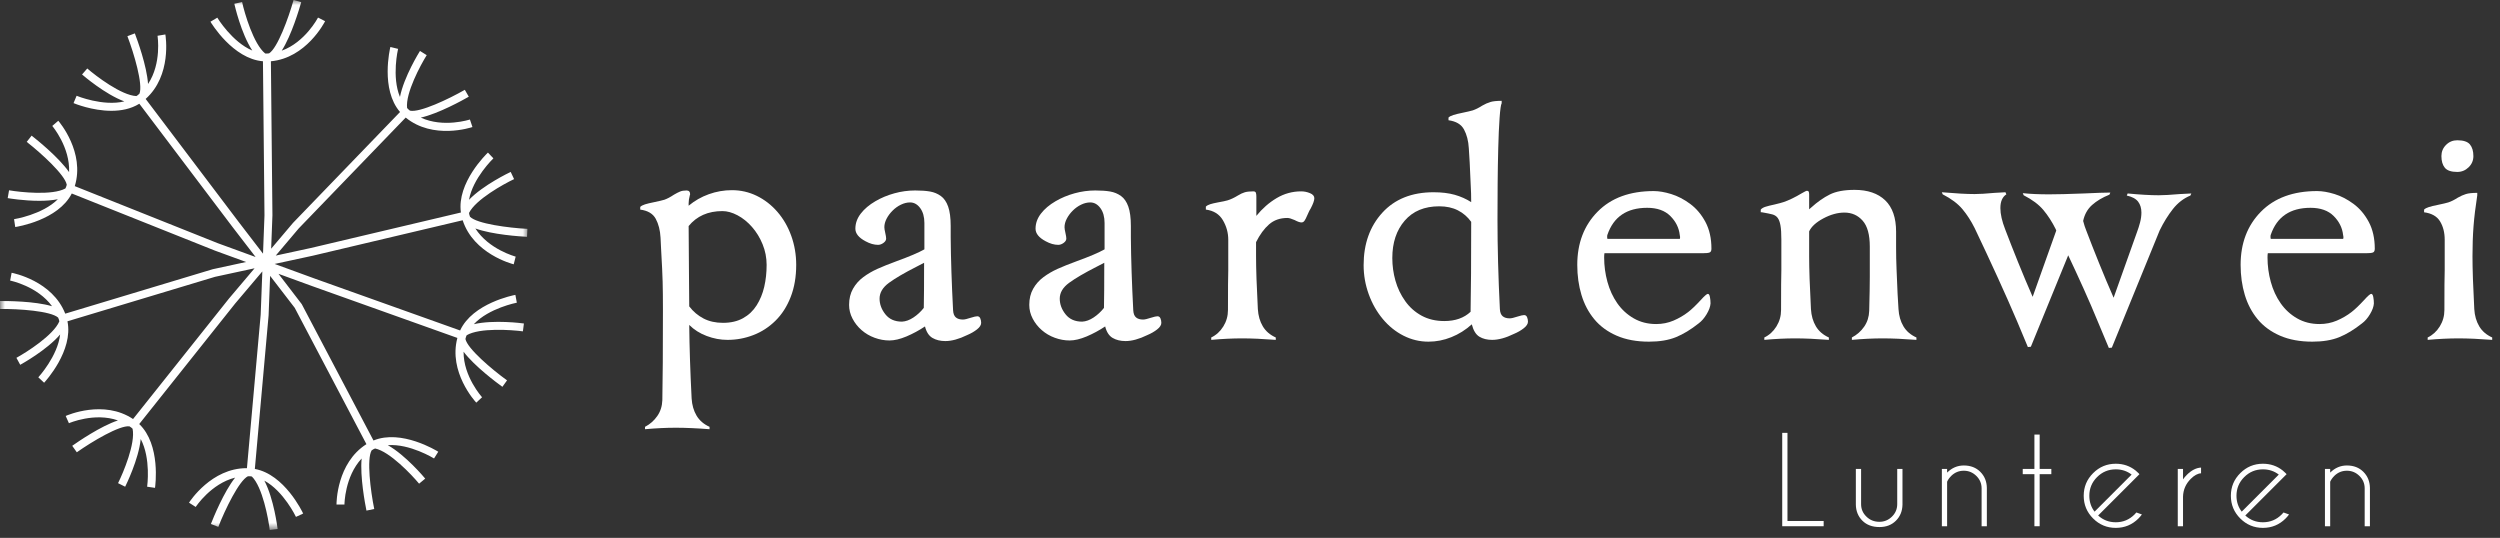 <?xml version="1.0" encoding="UTF-8"?>
<svg width="251px" height="54px" viewBox="0 0 251 54" version="1.1" xmlns="http://www.w3.org/2000/svg" xmlns:xlink="http://www.w3.org/1999/xlink">
    <rect x="0" y="0" width="251" height="54" fill="#333333" stroke="none"/>
    <title>Group 40</title>
    <defs>
        <polygon id="path-1" points="0 0 52.954 0 52.954 53.207 0 53.207"></polygon>
    </defs>
    <g id="Page-1" stroke="none" stroke-width="1" fill="none" fill-rule="evenodd">
        <g id="Home" transform="translate(-244, -1413)">
            <g id="Group-40" transform="translate(244, 1413)">
                <path d="M69.139,22.694 C69.139,23.593 69.149,25.014 69.169,26.953 C69.189,28.794 69.199,30.064 69.199,30.762 C69.599,31.284 70.079,31.689 70.639,31.979 C71.199,32.269 71.849,32.413 72.589,32.413 C73.369,32.413 74.039,32.258 74.599,31.948 C75.159,31.639 75.614,31.209 75.964,30.659 C76.314,30.108 76.569,29.488 76.729,28.797 C76.889,28.108 76.969,27.373 76.969,26.593 C76.969,25.873 76.834,25.183 76.564,24.523 C76.294,23.863 75.939,23.284 75.499,22.784 C75.059,22.284 74.574,21.893 74.044,21.613 C73.514,21.334 73.009,21.194 72.529,21.194 C71.089,21.194 69.959,21.694 69.139,22.694 M75.979,19.663 C76.759,20.044 77.449,20.578 78.049,21.267 C78.649,21.959 79.114,22.764 79.444,23.683 C79.774,24.604 79.939,25.573 79.939,26.593 C79.939,27.794 79.754,28.869 79.384,29.819 C79.014,30.768 78.504,31.564 77.854,32.203 C77.204,32.843 76.464,33.324 75.634,33.642 C74.804,33.964 73.939,34.123 73.039,34.123 C72.339,34.123 71.644,33.993 70.954,33.733 C70.264,33.474 69.679,33.103 69.199,32.623 C69.219,34.803 69.299,37.263 69.439,40.004 C69.479,40.663 69.644,41.237 69.934,41.728 C70.224,42.218 70.659,42.593 71.239,42.853 L71.239,43.093 C69.939,42.993 68.809,42.944 67.849,42.944 C66.889,42.944 65.859,42.993 64.759,43.093 L64.759,42.853 C65.259,42.593 65.669,42.233 65.989,41.773 C66.309,41.312 66.479,40.783 66.499,40.182 C66.539,38.163 66.559,35.133 66.559,31.093 C66.559,29.974 66.549,29.038 66.529,28.288 C66.509,27.538 66.459,26.473 66.379,25.093 L66.319,23.863 C66.279,23.123 66.119,22.494 65.839,21.973 C65.559,21.453 65.039,21.143 64.279,21.044 L64.279,20.773 C64.379,20.672 64.539,20.588 64.759,20.517 C64.979,20.448 65.289,20.373 65.689,20.294 C66.169,20.194 66.509,20.113 66.709,20.052 C66.989,19.953 67.309,19.784 67.669,19.544 C67.909,19.404 68.114,19.299 68.284,19.229 C68.454,19.159 68.669,19.123 68.929,19.123 C69.169,19.123 69.289,19.253 69.289,19.512 C69.289,19.534 69.279,19.564 69.259,19.604 C69.179,19.904 69.139,20.172 69.139,20.413 L69.139,20.654 C69.739,20.154 70.414,19.767 71.164,19.498 C71.914,19.229 72.689,19.093 73.489,19.093 C74.369,19.093 75.199,19.284 75.979,19.663" id="Fill-1" fill="#FFFFFF"></path>
                <path d="M92.779,26.383 C92.558,26.503 92.288,26.644 91.969,26.803 C90.788,27.404 89.884,27.934 89.254,28.393 C88.624,28.854 88.309,29.383 88.309,29.984 C88.309,30.543 88.504,31.069 88.894,31.558 C89.284,32.049 89.839,32.293 90.559,32.293 C90.939,32.274 91.324,32.133 91.714,31.873 C92.104,31.613 92.449,31.293 92.749,30.913 C92.768,30.013 92.779,28.503 92.779,26.383 M93.619,33.928 C93.259,33.718 93.008,33.333 92.869,32.774 C92.269,33.174 91.649,33.508 91.009,33.779 C90.368,34.048 89.799,34.183 89.299,34.183 C88.799,34.183 88.303,34.093 87.814,33.913 C87.323,33.734 86.888,33.479 86.509,33.149 C86.129,32.819 85.823,32.434 85.594,31.993 C85.363,31.554 85.249,31.093 85.249,30.613 C85.249,29.993 85.379,29.453 85.639,28.993 C85.899,28.533 86.243,28.144 86.674,27.823 C87.104,27.503 87.574,27.229 88.084,26.998 C88.594,26.769 89.228,26.514 89.989,26.234 C91.309,25.753 92.249,25.354 92.809,25.033 L92.809,22.393 C92.809,21.774 92.669,21.274 92.389,20.893 C92.109,20.514 91.769,20.323 91.369,20.323 C91.069,20.323 90.763,20.399 90.454,20.548 C90.143,20.698 89.863,20.899 89.614,21.149 C89.363,21.399 89.164,21.668 89.014,21.958 C88.864,22.248 88.789,22.533 88.789,22.814 C88.789,22.933 88.819,23.123 88.879,23.383 C88.939,23.644 88.969,23.833 88.969,23.953 C88.969,24.113 88.879,24.258 88.699,24.388 C88.519,24.519 88.339,24.583 88.159,24.583 C87.758,24.583 87.339,24.463 86.899,24.223 C86.218,23.863 85.879,23.444 85.879,22.963 C85.879,22.423 86.059,21.918 86.419,21.448 C86.779,20.979 87.269,20.564 87.889,20.203 C88.468,19.863 89.104,19.599 89.794,19.408 C90.484,19.218 91.178,19.123 91.879,19.123 C92.479,19.123 92.978,19.158 93.379,19.229 C93.779,19.299 94.138,19.448 94.459,19.678 C94.779,19.908 95.024,20.263 95.194,20.743 C95.363,21.223 95.449,21.873 95.449,22.694 L95.449,23.833 C95.468,26.014 95.549,28.453 95.689,31.154 C95.709,31.493 95.803,31.734 95.974,31.873 C96.143,32.014 96.379,32.083 96.679,32.083 C96.839,32.083 97.099,32.024 97.459,31.904 C97.779,31.803 97.999,31.753 98.119,31.753 C98.258,31.753 98.359,31.823 98.419,31.963 C98.479,32.104 98.509,32.253 98.509,32.413 C98.509,32.634 98.369,32.854 98.089,33.073 C97.808,33.293 97.478,33.484 97.099,33.643 C96.279,34.043 95.549,34.243 94.909,34.243 C94.408,34.243 93.979,34.138 93.619,33.928" id="Fill-3" fill="#FFFFFF"></path>
                <path d="M110.869,26.383 C110.648,26.503 110.378,26.644 110.059,26.803 C108.878,27.404 107.974,27.934 107.344,28.393 C106.714,28.854 106.399,29.383 106.399,29.984 C106.399,30.543 106.594,31.069 106.984,31.558 C107.374,32.049 107.929,32.293 108.649,32.293 C109.029,32.274 109.414,32.133 109.804,31.873 C110.194,31.613 110.539,31.293 110.839,30.913 C110.858,30.013 110.869,28.503 110.869,26.383 M111.709,33.928 C111.349,33.718 111.098,33.333 110.959,32.774 C110.359,33.174 109.739,33.508 109.099,33.779 C108.458,34.048 107.889,34.183 107.389,34.183 C106.889,34.183 106.393,34.093 105.904,33.913 C105.413,33.734 104.978,33.479 104.599,33.149 C104.219,32.819 103.913,32.434 103.684,31.993 C103.453,31.554 103.339,31.093 103.339,30.613 C103.339,29.993 103.469,29.453 103.729,28.993 C103.989,28.533 104.333,28.144 104.764,27.823 C105.194,27.503 105.664,27.229 106.174,26.998 C106.684,26.769 107.318,26.514 108.079,26.234 C109.399,25.753 110.339,25.354 110.899,25.033 L110.899,22.393 C110.899,21.774 110.759,21.274 110.479,20.893 C110.199,20.514 109.859,20.323 109.459,20.323 C109.159,20.323 108.853,20.399 108.544,20.548 C108.233,20.698 107.953,20.899 107.704,21.149 C107.453,21.399 107.254,21.668 107.104,21.958 C106.954,22.248 106.879,22.533 106.879,22.814 C106.879,22.933 106.909,23.123 106.969,23.383 C107.029,23.644 107.059,23.833 107.059,23.953 C107.059,24.113 106.969,24.258 106.789,24.388 C106.609,24.519 106.429,24.583 106.249,24.583 C105.848,24.583 105.429,24.463 104.989,24.223 C104.308,23.863 103.969,23.444 103.969,22.963 C103.969,22.423 104.149,21.918 104.509,21.448 C104.869,20.979 105.359,20.564 105.979,20.203 C106.558,19.863 107.194,19.599 107.884,19.408 C108.574,19.218 109.268,19.123 109.969,19.123 C110.569,19.123 111.068,19.158 111.469,19.229 C111.869,19.299 112.228,19.448 112.549,19.678 C112.869,19.908 113.114,20.263 113.284,20.743 C113.453,21.223 113.539,21.873 113.539,22.694 L113.539,23.833 C113.558,26.014 113.639,28.453 113.779,31.154 C113.799,31.493 113.893,31.734 114.064,31.873 C114.233,32.014 114.469,32.083 114.769,32.083 C114.929,32.083 115.189,32.024 115.549,31.904 C115.869,31.803 116.089,31.753 116.209,31.753 C116.348,31.753 116.449,31.823 116.509,31.963 C116.569,32.104 116.599,32.253 116.599,32.413 C116.599,32.634 116.459,32.854 116.179,33.073 C115.898,33.293 115.568,33.484 115.189,33.643 C114.369,34.043 113.639,34.243 112.999,34.243 C112.498,34.243 112.069,34.138 111.709,33.928" id="Fill-5" fill="#FFFFFF"></path>
                <path d="M121.608,34.123 L121.608,33.883 C122.108,33.643 122.513,33.273 122.823,32.773 C123.133,32.273 123.288,31.723 123.288,31.123 C123.288,29.023 123.298,27.693 123.318,27.133 L123.318,24.073 C123.318,23.373 123.138,22.719 122.778,22.108 C122.419,21.498 121.848,21.144 121.068,21.043 L121.068,20.743 C121.168,20.644 121.313,20.563 121.504,20.503 C121.693,20.443 121.948,20.383 122.268,20.323 C122.728,20.243 123.058,20.173 123.258,20.113 C123.578,20.014 123.919,19.853 124.278,19.633 C124.538,19.474 124.773,19.363 124.983,19.303 C125.193,19.243 125.478,19.213 125.838,19.213 C125.978,19.213 126.063,19.264 126.093,19.363 C126.123,19.463 126.138,19.583 126.138,19.723 L126.138,21.673 C126.738,20.934 127.418,20.338 128.178,19.888 C128.938,19.438 129.757,19.213 130.638,19.213 C130.938,19.213 131.233,19.273 131.523,19.393 C131.813,19.513 131.959,19.684 131.959,19.903 C131.959,20.123 131.838,20.463 131.598,20.923 C131.498,21.083 131.428,21.213 131.388,21.313 C131.348,21.394 131.298,21.503 131.238,21.643 C131.138,21.883 131.047,22.059 130.968,22.168 C130.888,22.278 130.788,22.333 130.669,22.333 C130.507,22.333 130.278,22.253 129.978,22.093 C129.658,21.953 129.418,21.883 129.258,21.883 C128.518,21.883 127.903,22.099 127.413,22.528 C126.922,22.958 126.488,23.553 126.108,24.313 L126.108,25.723 C126.108,27.003 126.169,28.773 126.288,31.033 C126.328,31.693 126.493,32.269 126.783,32.758 C127.073,33.248 127.507,33.623 128.088,33.883 L128.088,34.123 C126.788,34.023 125.658,33.973 124.698,33.973 C123.738,33.973 122.708,34.023 121.608,34.123" id="Fill-7" fill="#FFFFFF"></path>
                <path d="M141.033,22.154 C140.203,23.113 139.788,24.363 139.788,25.904 C139.788,26.683 139.893,27.444 140.103,28.183 C140.313,28.924 140.638,29.604 141.078,30.223 C141.517,30.843 142.068,31.334 142.728,31.694 C143.388,32.053 144.148,32.233 145.009,32.233 C146.108,32.233 146.988,31.924 147.648,31.302 L147.648,31.213 C147.688,29.233 147.708,26.253 147.708,22.273 C147.348,21.773 146.903,21.387 146.373,21.119 C145.843,20.848 145.219,20.713 144.498,20.713 C143.017,20.713 141.863,21.194 141.033,22.154 M146.058,19.558 C146.658,19.729 147.208,19.974 147.708,20.294 C147.708,19.674 147.693,19.128 147.663,18.659 C147.634,18.189 147.598,17.413 147.558,16.334 C147.517,15.573 147.488,15.092 147.469,14.893 C147.428,14.153 147.268,13.524 146.988,13.004 C146.708,12.483 146.188,12.175 145.429,12.073 L145.429,11.803 C145.528,11.704 145.688,11.618 145.908,11.549 C146.128,11.479 146.438,11.403 146.838,11.323 C147.318,11.223 147.658,11.143 147.858,11.084 C148.158,10.983 148.478,10.823 148.818,10.604 C149.098,10.444 149.368,10.323 149.628,10.243 C149.887,10.164 150.268,10.123 150.768,10.123 L150.768,10.364 C150.688,10.504 150.618,10.998 150.558,11.848 C150.498,12.698 150.453,13.709 150.424,14.879 C150.393,16.049 150.373,17.244 150.363,18.463 C150.353,19.683 150.348,20.873 150.348,22.034 C150.348,24.834 150.428,27.834 150.588,31.034 C150.608,31.373 150.703,31.613 150.873,31.753 C151.043,31.893 151.278,31.963 151.578,31.963 C151.738,31.963 151.998,31.904 152.358,31.784 C152.678,31.683 152.898,31.633 153.018,31.633 C153.158,31.633 153.259,31.703 153.318,31.843 C153.378,31.983 153.408,32.133 153.408,32.294 C153.408,32.514 153.268,32.733 152.988,32.953 C152.708,33.175 152.378,33.364 151.998,33.523 C151.178,33.925 150.448,34.123 149.808,34.123 C149.308,34.123 148.883,34.017 148.533,33.807 C148.183,33.597 147.928,33.184 147.768,32.563 C147.148,33.123 146.463,33.553 145.713,33.853 C144.963,34.154 144.198,34.303 143.418,34.303 C142.538,34.303 141.703,34.103 140.913,33.703 C140.123,33.303 139.429,32.743 138.828,32.023 C138.228,31.302 137.758,30.474 137.418,29.534 C137.078,28.593 136.908,27.623 136.908,26.623 C136.908,24.483 137.533,22.729 138.783,21.358 C140.033,19.988 141.748,19.302 143.929,19.302 C144.748,19.302 145.458,19.389 146.058,19.558" id="Fill-9" fill="#FFFFFF"></path>
                <path d="M168.648,23.984 C168.668,23.963 168.677,23.923 168.677,23.864 L168.677,23.774 C168.658,23.694 168.648,23.634 168.648,23.593 C168.568,22.874 168.252,22.239 167.703,21.689 C167.152,21.139 166.377,20.864 165.377,20.864 C163.337,20.864 162.007,21.763 161.387,23.564 C161.368,23.604 161.358,23.673 161.358,23.774 C161.358,23.874 161.368,23.944 161.387,23.984 L168.648,23.984 Z M171.648,25.348 C171.528,25.399 171.297,25.423 170.958,25.423 L161.087,25.423 C161.068,25.524 161.057,25.664 161.057,25.843 C161.057,26.683 161.168,27.504 161.387,28.303 C161.607,29.104 161.937,29.819 162.377,30.449 C162.817,31.079 163.368,31.584 164.028,31.963 C164.688,32.343 165.438,32.534 166.278,32.534 C166.897,32.534 167.478,32.419 168.017,32.189 C168.557,31.959 169.047,31.674 169.488,31.334 C169.828,31.074 170.248,30.673 170.748,30.133 C171.127,29.713 171.368,29.504 171.467,29.504 C171.568,29.504 171.637,29.609 171.677,29.819 C171.717,30.029 171.738,30.244 171.738,30.463 C171.717,30.784 171.587,31.144 171.347,31.544 C171.108,31.944 170.837,32.254 170.538,32.473 C169.757,33.093 168.998,33.553 168.257,33.854 C167.517,34.154 166.618,34.303 165.557,34.303 C164.317,34.303 163.237,34.104 162.318,33.704 C161.397,33.303 160.647,32.754 160.068,32.053 C159.487,31.354 159.057,30.539 158.778,29.609 C158.498,28.678 158.358,27.673 158.358,26.593 C158.358,24.414 159.038,22.633 160.398,21.254 C161.757,19.874 163.637,19.183 166.038,19.183 C166.557,19.183 167.142,19.284 167.793,19.484 C168.442,19.684 169.078,20.014 169.698,20.473 C170.317,20.934 170.828,21.539 171.228,22.289 C171.627,23.039 171.828,23.934 171.828,24.973 C171.828,25.173 171.767,25.299 171.648,25.348 L171.648,25.348 Z" id="Fill-11" fill="#FFFFFF"></path>
                <path d="M177.138,34.123 L177.138,33.883 C177.638,33.643 178.043,33.273 178.353,32.773 C178.663,32.273 178.819,31.723 178.819,31.123 C178.819,29.023 178.828,27.693 178.848,27.133 L178.848,24.073 C178.848,23.453 178.819,22.974 178.758,22.633 C178.699,22.293 178.603,22.038 178.473,21.868 C178.343,21.698 178.163,21.583 177.933,21.523 C177.703,21.463 177.358,21.394 176.899,21.313 L176.779,21.313 L176.779,21.043 C176.878,20.923 177.038,20.828 177.258,20.758 C177.478,20.688 177.778,20.613 178.159,20.533 C178.578,20.434 178.878,20.353 179.058,20.293 C179.598,20.113 180.218,19.813 180.918,19.393 C181.199,19.233 181.358,19.153 181.399,19.153 C181.498,19.153 181.563,19.183 181.593,19.243 C181.623,19.303 181.638,19.393 181.638,19.513 L181.638,21.013 L181.848,20.833 C182.468,20.273 183.088,19.838 183.708,19.528 C184.328,19.218 185.159,19.063 186.199,19.063 C187.518,19.063 188.543,19.413 189.274,20.113 C190.003,20.813 190.368,21.863 190.368,23.263 L190.368,24.823 C190.368,25.583 190.383,26.313 190.413,27.013 C190.444,27.713 190.478,28.543 190.518,29.503 L190.609,31.033 C190.648,31.693 190.813,32.269 191.103,32.758 C191.393,33.248 191.828,33.623 192.409,33.883 L192.409,34.123 C191.108,34.023 189.978,33.973 189.018,33.973 C188.058,33.973 187.028,34.023 185.928,34.123 L185.928,33.883 C186.428,33.623 186.838,33.264 187.159,32.803 C187.478,32.343 187.648,31.813 187.668,31.213 C187.708,29.693 187.728,28.554 187.728,27.793 L187.728,24.763 C187.728,23.563 187.489,22.693 187.008,22.153 C186.529,21.613 185.918,21.343 185.178,21.343 C184.498,21.343 183.793,21.538 183.063,21.928 C182.333,22.318 181.858,22.753 181.638,23.233 L181.638,25.723 C181.638,27.003 181.699,28.773 181.819,31.033 C181.858,31.693 182.023,32.269 182.313,32.758 C182.603,33.248 183.038,33.623 183.618,33.883 L183.618,34.123 C182.318,34.023 181.188,33.973 180.228,33.973 C179.268,33.973 178.238,34.023 177.138,34.123" id="Fill-13" fill="#FFFFFF"></path>
                <path d="M212.028,34.904 L211.728,34.932 L210.648,32.353 C210.187,31.233 209.703,30.108 209.193,28.979 C208.683,27.849 208.168,26.733 207.648,25.633 L203.898,34.813 L203.598,34.843 L202.518,32.263 C201.958,30.944 201.307,29.473 200.568,27.854 C199.828,26.233 199.057,24.584 198.257,22.904 C197.898,22.183 197.488,21.549 197.028,20.998 C196.567,20.448 195.908,19.953 195.048,19.512 L194.958,19.302 C196.357,19.424 197.458,19.483 198.257,19.483 C198.717,19.483 199.387,19.444 200.268,19.363 C200.748,19.343 201.108,19.323 201.348,19.302 L201.438,19.512 C201.038,19.773 200.838,20.233 200.838,20.892 C200.838,21.494 200.998,22.203 201.318,23.023 C201.698,24.023 202.128,25.119 202.608,26.308 C203.088,27.498 203.578,28.663 204.078,29.802 C204.438,28.802 204.807,27.762 205.188,26.683 C205.687,25.284 206.097,24.133 206.418,23.233 L206.448,23.142 L206.387,22.994 C206.028,22.273 205.618,21.639 205.158,21.088 C204.698,20.538 204.038,20.044 203.177,19.604 L203.088,19.392 C203.828,19.474 204.708,19.512 205.728,19.512 C206.528,19.512 207.688,19.483 209.208,19.424 C210.488,19.363 211.378,19.334 211.878,19.334 L211.788,19.544 C211.088,19.823 210.507,20.169 210.048,20.578 C209.588,20.988 209.288,21.523 209.148,22.183 C209.248,22.564 209.347,22.873 209.448,23.113 C209.828,24.113 210.257,25.209 210.738,26.398 C211.217,27.588 211.708,28.753 212.208,29.892 C212.568,28.893 212.938,27.854 213.318,26.773 C213.817,25.373 214.227,24.223 214.548,23.323 C214.668,23.003 214.773,22.674 214.863,22.334 C214.953,21.994 214.998,21.663 214.998,21.343 C214.998,20.904 214.887,20.538 214.668,20.248 C214.448,19.959 214.068,19.753 213.528,19.633 L213.618,19.424 C214.858,19.544 215.898,19.604 216.738,19.604 C217.217,19.604 217.927,19.564 218.868,19.483 C219.368,19.463 219.748,19.444 220.007,19.424 L219.918,19.633 C219.238,19.913 218.653,20.363 218.163,20.983 C217.673,21.604 217.227,22.323 216.828,23.142 L212.028,34.904 Z" id="Fill-15" fill="#FFFFFF"></path>
                <path d="M235.248,23.984 C235.268,23.963 235.278,23.923 235.278,23.864 L235.278,23.774 C235.258,23.694 235.248,23.634 235.248,23.593 C235.168,22.874 234.852,22.239 234.303,21.689 C233.753,21.139 232.977,20.864 231.978,20.864 C229.938,20.864 228.607,21.763 227.988,23.564 C227.968,23.604 227.958,23.673 227.958,23.774 C227.958,23.874 227.968,23.944 227.988,23.984 L235.248,23.984 Z M238.248,25.348 C238.128,25.399 237.898,25.423 237.559,25.423 L227.688,25.423 C227.668,25.524 227.658,25.664 227.658,25.843 C227.658,26.683 227.768,27.504 227.988,28.303 C228.208,29.104 228.538,29.819 228.978,30.449 C229.418,31.079 229.968,31.584 230.628,31.963 C231.288,32.343 232.038,32.534 232.878,32.534 C233.498,32.534 234.078,32.419 234.618,32.189 C235.158,31.959 235.648,31.674 236.088,31.334 C236.428,31.074 236.848,30.673 237.349,30.133 C237.727,29.713 237.968,29.504 238.068,29.504 C238.168,29.504 238.238,29.609 238.278,29.819 C238.318,30.029 238.338,30.244 238.338,30.463 C238.318,30.784 238.188,31.144 237.948,31.544 C237.708,31.944 237.438,32.254 237.138,32.473 C236.358,33.093 235.598,33.553 234.858,33.854 C234.118,34.154 233.218,34.303 232.158,34.303 C230.918,34.303 229.838,34.104 228.918,33.704 C227.998,33.303 227.248,32.754 226.668,32.053 C226.088,31.354 225.658,30.539 225.378,29.609 C225.098,28.678 224.958,27.673 224.958,26.593 C224.958,24.414 225.638,22.633 226.998,21.254 C228.358,19.874 230.238,19.183 232.638,19.183 C233.158,19.183 233.743,19.284 234.394,19.484 C235.043,19.684 235.678,20.014 236.298,20.473 C236.918,20.934 237.428,21.539 237.828,22.289 C238.227,23.039 238.428,23.934 238.428,24.973 C238.428,25.173 238.368,25.299 238.248,25.348 L238.248,25.348 Z" id="Fill-17" fill="#FFFFFF"></path>
                <path d="M247.983,14.503 C248.212,14.783 248.328,15.174 248.328,15.673 C248.328,16.113 248.168,16.488 247.847,16.798 C247.528,17.108 247.147,17.263 246.708,17.263 C246.108,17.263 245.692,17.123 245.462,16.843 C245.233,16.564 245.118,16.173 245.118,15.673 C245.118,15.233 245.272,14.858 245.583,14.548 C245.892,14.238 246.267,14.083 246.708,14.083 C247.328,14.083 247.753,14.224 247.983,14.503 M243.738,34.123 L243.738,33.883 C244.237,33.643 244.642,33.274 244.953,32.774 C245.262,32.274 245.418,31.723 245.418,31.123 C245.418,29.024 245.427,27.693 245.448,27.133 L245.448,24.073 C245.448,23.354 245.293,22.738 244.983,22.229 C244.672,21.718 244.137,21.413 243.378,21.314 L243.378,21.043 C243.477,20.943 243.637,20.858 243.858,20.788 C244.078,20.718 244.387,20.644 244.788,20.564 C245.268,20.463 245.608,20.383 245.807,20.323 C246.108,20.224 246.427,20.064 246.768,19.843 C247.047,19.684 247.318,19.564 247.578,19.483 C247.837,19.403 248.217,19.363 248.717,19.363 L248.717,19.604 C248.538,20.764 248.413,21.804 248.342,22.723 C248.272,23.644 248.238,24.643 248.238,25.723 C248.238,27.003 248.297,28.774 248.418,31.033 C248.458,31.693 248.623,32.269 248.913,32.758 C249.203,33.248 249.637,33.623 250.217,33.883 L250.217,34.123 C248.918,34.024 247.788,33.973 246.828,33.973 C245.868,33.973 244.837,34.024 243.738,34.123" id="Fill-19" fill="#FFFFFF"></path>
                <polygon id="Fill-21" fill="#FFFFFF" points="178.935 52.834 178.935 43.459 179.462 43.459 179.462 52.307 183.095 52.307 183.095 52.834"></polygon>
                <path d="M188.7,52.916 C187.981,52.916 187.409,52.703 186.983,52.277 C186.557,51.852 186.339,51.314 186.327,50.666 L186.327,47.08 L186.854,47.08 L186.854,50.619 C186.854,51.107 187.032,51.523 187.388,51.867 C187.739,52.215 188.175,52.389 188.694,52.389 C189.179,52.389 189.597,52.216 189.951,51.87 C190.304,51.524 190.481,51.107 190.481,50.619 L190.481,47.08 L191.009,47.08 L191.009,50.666 C190.997,51.314 190.778,51.852 190.352,52.277 C189.927,52.703 189.376,52.916 188.7,52.916" id="Fill-23" fill="#FFFFFF"></path>
                <path d="M195.49,48.364 L195.49,52.834 L194.963,52.834 L194.963,47.081 L195.49,47.081 L195.49,47.45 C195.97,46.972 196.529,46.734 197.166,46.734 C197.845,46.734 198.398,46.947 198.824,47.373 C199.25,47.8 199.469,48.337 199.48,48.984 L199.48,52.834 L198.953,52.834 L198.953,49.032 C198.953,48.544 198.776,48.127 198.423,47.781 C198.069,47.434 197.65,47.261 197.166,47.261 C196.681,47.261 196.263,47.431 195.912,47.772 C195.72,47.964 195.58,48.16 195.49,48.364" id="Fill-25" fill="#FFFFFF"></path>
                <polygon id="Fill-27" fill="#FFFFFF" points="204.255 47.08 204.255 43.631 204.782 43.631 204.782 47.08 205.954 47.08 205.954 47.607 204.782 47.607 204.782 52.834 204.255 52.834 204.255 47.607 203.083 47.607 203.083 47.08"></polygon>
                <path d="M214.016,47.649 C213.559,47.297 213.028,47.122 212.422,47.122 C211.691,47.122 211.066,47.38 210.547,47.898 C210.028,48.416 209.768,49.042 209.768,49.776 C209.768,50.381 209.944,50.913 210.294,51.37 L214.016,47.649 Z M210.653,51.756 C211.149,52.21 211.738,52.436 212.422,52.436 C213.156,52.436 213.784,52.176 214.303,51.657 C214.369,51.59 214.431,51.522 214.49,51.452 L215.047,51.651 C214.946,51.792 214.829,51.926 214.702,52.055 C214.072,52.684 213.312,52.999 212.422,52.999 C211.536,52.999 210.778,52.684 210.149,52.055 C209.519,51.426 209.204,50.667 209.204,49.776 C209.204,48.889 209.519,48.131 210.149,47.503 C210.778,46.874 211.536,46.559 212.422,46.559 C213.184,46.559 213.85,46.788 214.419,47.245 C214.513,47.323 214.607,47.409 214.702,47.503 C214.737,47.538 214.769,47.573 214.8,47.608 L214.403,48.006 L210.653,51.756 Z" id="Fill-29" fill="#FFFFFF"></path>
                <path d="M218.648,47.08 L219.175,47.08 L219.175,48.129 C219.285,47.973 219.412,47.822 219.556,47.678 C220.021,47.213 220.498,46.969 220.986,46.945 L220.986,47.519 C220.654,47.535 220.31,47.721 219.955,48.076 C219.455,48.572 219.195,49.168 219.175,49.863 L219.175,52.834 L218.648,52.834 L218.648,47.08 Z" id="Fill-31" fill="#FFFFFF"></path>
                <path d="M228.79,47.649 C228.333,47.297 227.802,47.122 227.196,47.122 C226.466,47.122 225.841,47.38 225.321,47.898 C224.802,48.416 224.542,49.042 224.542,49.776 C224.542,50.381 224.718,50.913 225.069,51.37 L228.79,47.649 Z M225.427,51.756 C225.923,52.21 226.513,52.436 227.196,52.436 C227.931,52.436 228.558,52.176 229.077,51.657 C229.144,51.59 229.206,51.522 229.265,51.452 L229.821,51.651 C229.72,51.792 229.604,51.926 229.476,52.055 C228.847,52.684 228.087,52.999 227.196,52.999 C226.31,52.999 225.552,52.684 224.923,52.055 C224.294,51.426 223.979,50.667 223.979,49.776 C223.979,48.889 224.294,48.131 224.923,47.503 C225.552,46.874 226.31,46.559 227.196,46.559 C227.958,46.559 228.624,46.788 229.194,47.245 C229.288,47.323 229.382,47.409 229.476,47.503 C229.511,47.538 229.544,47.573 229.575,47.608 L229.177,48.006 L225.427,51.756 Z" id="Fill-33" fill="#FFFFFF"></path>
                <path d="M233.951,48.364 L233.951,52.834 L233.424,52.834 L233.424,47.081 L233.951,47.081 L233.951,47.45 C234.431,46.972 234.99,46.734 235.627,46.734 C236.306,46.734 236.859,46.947 237.285,47.373 C237.711,47.8 237.93,48.337 237.941,48.984 L237.941,52.834 L237.414,52.834 L237.414,49.032 C237.414,48.544 237.237,48.127 236.884,47.781 C236.53,47.434 236.111,47.261 235.627,47.261 C235.142,47.261 234.724,47.431 234.373,47.772 C234.181,47.964 234.041,48.16 233.951,48.364" id="Fill-35" fill="#FFFFFF"></path>
                <g id="Group-39">
                    <mask id="mask-2" fill="white">
                        <use xlink:href="#path-1"></use>
                    </mask>
                    <g id="Clip-38"></g>
                    <path d="M52.954,22.978 C51.064,22.882 47.889,22.468 47.188,21.762 C47.166,21.688 47.137,21.619 47.118,21.542 L47.117,21.539 C47.104,21.486 47.101,21.432 47.091,21.378 C47.755,20.034 50.56,18.48 51.614,17.983 L51.274,17.261 C51.137,17.326 48.523,18.57 47.088,20.059 C47.476,17.886 49.512,15.922 49.537,15.898 L48.988,15.319 C48.854,15.447 45.849,18.348 46.275,21.336 L31.219,24.897 L27.684,25.661 L29.993,22.933 L40.732,11.804 C43.471,14.047 47.268,12.811 47.434,12.755 L47.18,11.998 C47.149,12.009 44.518,12.86 42.248,11.808 C44.037,11.403 46.473,10.049 47.066,9.709 L46.669,9.017 C45.027,9.958 42.134,11.324 41.161,11.111 C41.102,11.06 41.041,11.017 40.983,10.963 L40.981,10.962 C40.941,10.923 40.909,10.879 40.871,10.839 C40.704,9.349 42.224,6.526 42.842,5.538 L42.166,5.115 C42.086,5.243 40.559,7.703 40.156,9.732 C39.308,7.693 39.96,4.94 39.968,4.906 L39.193,4.717 C39.149,4.896 38.189,8.961 40.163,11.245 L29.419,22.378 L27.224,24.972 L27.352,21.615 L27.198,6.151 C30.724,5.828 32.562,2.283 32.641,2.127 L31.93,1.765 C31.914,1.795 30.631,4.244 28.284,5.088 C29.273,3.544 30.058,0.873 30.242,0.215 L29.474,-0 C28.963,1.823 27.86,4.828 27.017,5.356 C26.94,5.361 26.866,5.374 26.787,5.376 L26.787,5.376 C26.764,5.376 26.741,5.376 26.719,5.376 C26.687,5.376 26.656,5.37 26.624,5.369 C25.457,4.428 24.559,1.345 24.306,0.206 L23.527,0.378 C23.56,0.526 24.197,3.346 25.331,5.074 C23.299,4.216 21.833,1.801 21.815,1.772 L21.129,2.18 C21.224,2.339 23.391,5.908 26.4,6.151 L26.554,21.623 L26.407,25.468 L23.951,22.268 L14.624,9.932 C17.264,7.574 16.632,3.631 16.602,3.459 L15.815,3.592 C15.821,3.624 16.247,6.356 14.863,8.432 C14.739,6.602 13.78,3.988 13.537,3.35 L12.791,3.634 C13.466,5.403 14.368,8.476 14.004,9.401 C13.946,9.452 13.894,9.506 13.831,9.554 C13.787,9.589 13.737,9.614 13.69,9.646 C12.192,9.579 9.641,7.639 8.761,6.875 L8.238,7.478 C8.352,7.577 10.543,9.467 12.484,10.18 C10.339,10.7 7.723,9.63 7.691,9.617 L7.383,10.353 C7.497,10.401 9.262,11.125 11.186,11.125 C12.142,11.125 13.137,10.945 13.988,10.414 L23.314,22.749 L25.664,25.804 L21.871,24.419 L7.508,18.688 C8.547,15.304 5.967,12.257 5.852,12.124 L5.248,12.645 C5.269,12.67 7.047,14.787 6.937,17.281 C5.884,15.778 3.711,14.038 3.173,13.617 L2.682,14.246 C4.174,15.411 6.535,17.573 6.703,18.553 C6.679,18.627 6.663,18.7 6.634,18.774 L6.634,18.775 C6.614,18.827 6.585,18.874 6.562,18.924 C5.246,19.643 2.058,19.304 0.909,19.105 L0.773,19.891 C0.879,19.91 2.361,20.161 3.939,20.161 C4.575,20.161 5.225,20.118 5.808,20.004 C4.242,21.561 1.446,21.999 1.412,22.005 L1.529,22.794 C1.712,22.767 5.838,22.118 7.206,19.427 L21.576,25.16 L24.71,26.304 L21.357,27.03 L6.55,31.491 C5.256,28.195 1.339,27.419 1.167,27.386 L1.018,28.17 C1.051,28.176 3.76,28.726 5.227,30.745 C3.468,30.226 0.684,30.218 -0,30.223 L0.008,31.021 C1.901,31.001 5.095,31.224 5.837,31.887 C5.864,31.959 5.896,32.027 5.92,32.102 L5.92,32.102 L5.92,32.102 C5.937,32.156 5.943,32.211 5.957,32.264 C5.375,33.647 2.669,35.367 1.647,35.926 L2.03,36.626 C2.162,36.553 4.697,35.154 6.039,33.581 C5.783,35.773 3.869,37.856 3.846,37.882 L4.429,38.426 C4.555,38.291 7.379,35.214 6.773,32.257 L21.587,27.794 L25.561,26.935 L22.99,29.973 L13.358,42.071 C10.416,40.099 6.755,41.691 6.595,41.762 L6.92,42.491 C6.951,42.478 9.485,41.382 11.843,42.21 C10.101,42.784 7.809,44.364 7.251,44.759 L7.712,45.41 C9.258,44.317 12.012,42.684 12.996,42.803 C13.06,42.847 13.125,42.884 13.188,42.933 L13.189,42.934 C13.233,42.968 13.269,43.009 13.311,43.045 C13.619,44.512 12.374,47.467 11.852,48.509 L12.566,48.866 C12.634,48.731 13.92,46.138 14.128,44.08 C15.166,46.029 14.779,48.831 14.773,48.865 L15.563,48.981 C15.59,48.798 16.16,44.66 13.978,42.574 L23.614,30.47 L26.339,27.251 L26.172,31.601 L24.792,47.004 C24.778,47.004 24.763,47.004 24.749,47.004 C21.234,47.004 19.071,50.322 18.977,50.469 L19.649,50.899 C19.667,50.871 21.181,48.562 23.607,47.954 C22.469,49.393 21.422,51.973 21.174,52.609 L21.918,52.9 C22.606,51.137 24.001,48.257 24.893,47.814 C24.971,47.816 25.046,47.81 25.125,47.817 C25.181,47.821 25.234,47.836 25.289,47.843 C26.354,48.898 26.942,52.05 27.08,53.207 L27.872,53.113 C27.854,52.962 27.5,50.089 26.541,48.257 C28.48,49.312 29.7,51.865 29.714,51.896 L30.437,51.558 C30.359,51.39 28.556,47.622 25.586,47.082 L26.967,31.673 L27.119,27.695 L29.59,30.906 L36.789,44.593 C33.8,46.491 33.784,50.483 33.785,50.658 L34.583,50.655 C34.583,50.622 34.606,47.858 36.309,46.034 C36.134,47.86 36.656,50.595 36.792,51.264 L37.574,51.104 C37.195,49.25 36.804,46.072 37.313,45.217 C37.38,45.177 37.44,45.132 37.509,45.095 C37.558,45.068 37.611,45.051 37.661,45.027 C39.129,45.336 41.333,47.664 42.077,48.561 L42.691,48.052 C42.595,47.935 40.737,45.714 38.937,44.696 C41.139,44.529 43.549,46.012 43.578,46.03 L44.002,45.354 C43.845,45.256 40.286,43.069 37.498,44.227 L30.295,30.535 L27.959,27.491 L31.356,28.73 L45.92,33.928 C45.006,37.349 47.698,40.298 47.817,40.426 L48.402,39.883 C48.379,39.859 46.524,37.809 46.543,35.314 C47.65,36.776 49.886,38.436 50.44,38.836 L50.907,38.189 C49.373,37.08 46.934,35.008 46.729,34.034 C46.751,33.959 46.765,33.885 46.79,33.81 C46.809,33.757 46.836,33.709 46.857,33.657 C48.146,32.89 51.344,33.112 52.499,33.268 L52.606,32.478 C52.456,32.457 49.586,32.08 47.572,32.549 C49.079,30.936 51.856,30.396 51.89,30.389 L51.744,29.605 C51.562,29.639 47.462,30.439 46.195,33.179 L31.624,27.979 L27.574,26.5 L31.402,25.673 L46.452,22.114 C47.545,25.482 51.408,26.493 51.577,26.536 L51.773,25.763 C51.741,25.754 49.069,25.043 47.728,22.939 C49.453,23.564 52.231,23.74 52.913,23.775 L52.954,22.978 Z" id="Fill-37" fill="#FFFFFF" mask="url(#mask-2)"></path>
                </g>
            </g>
        </g>
    </g>
</svg>